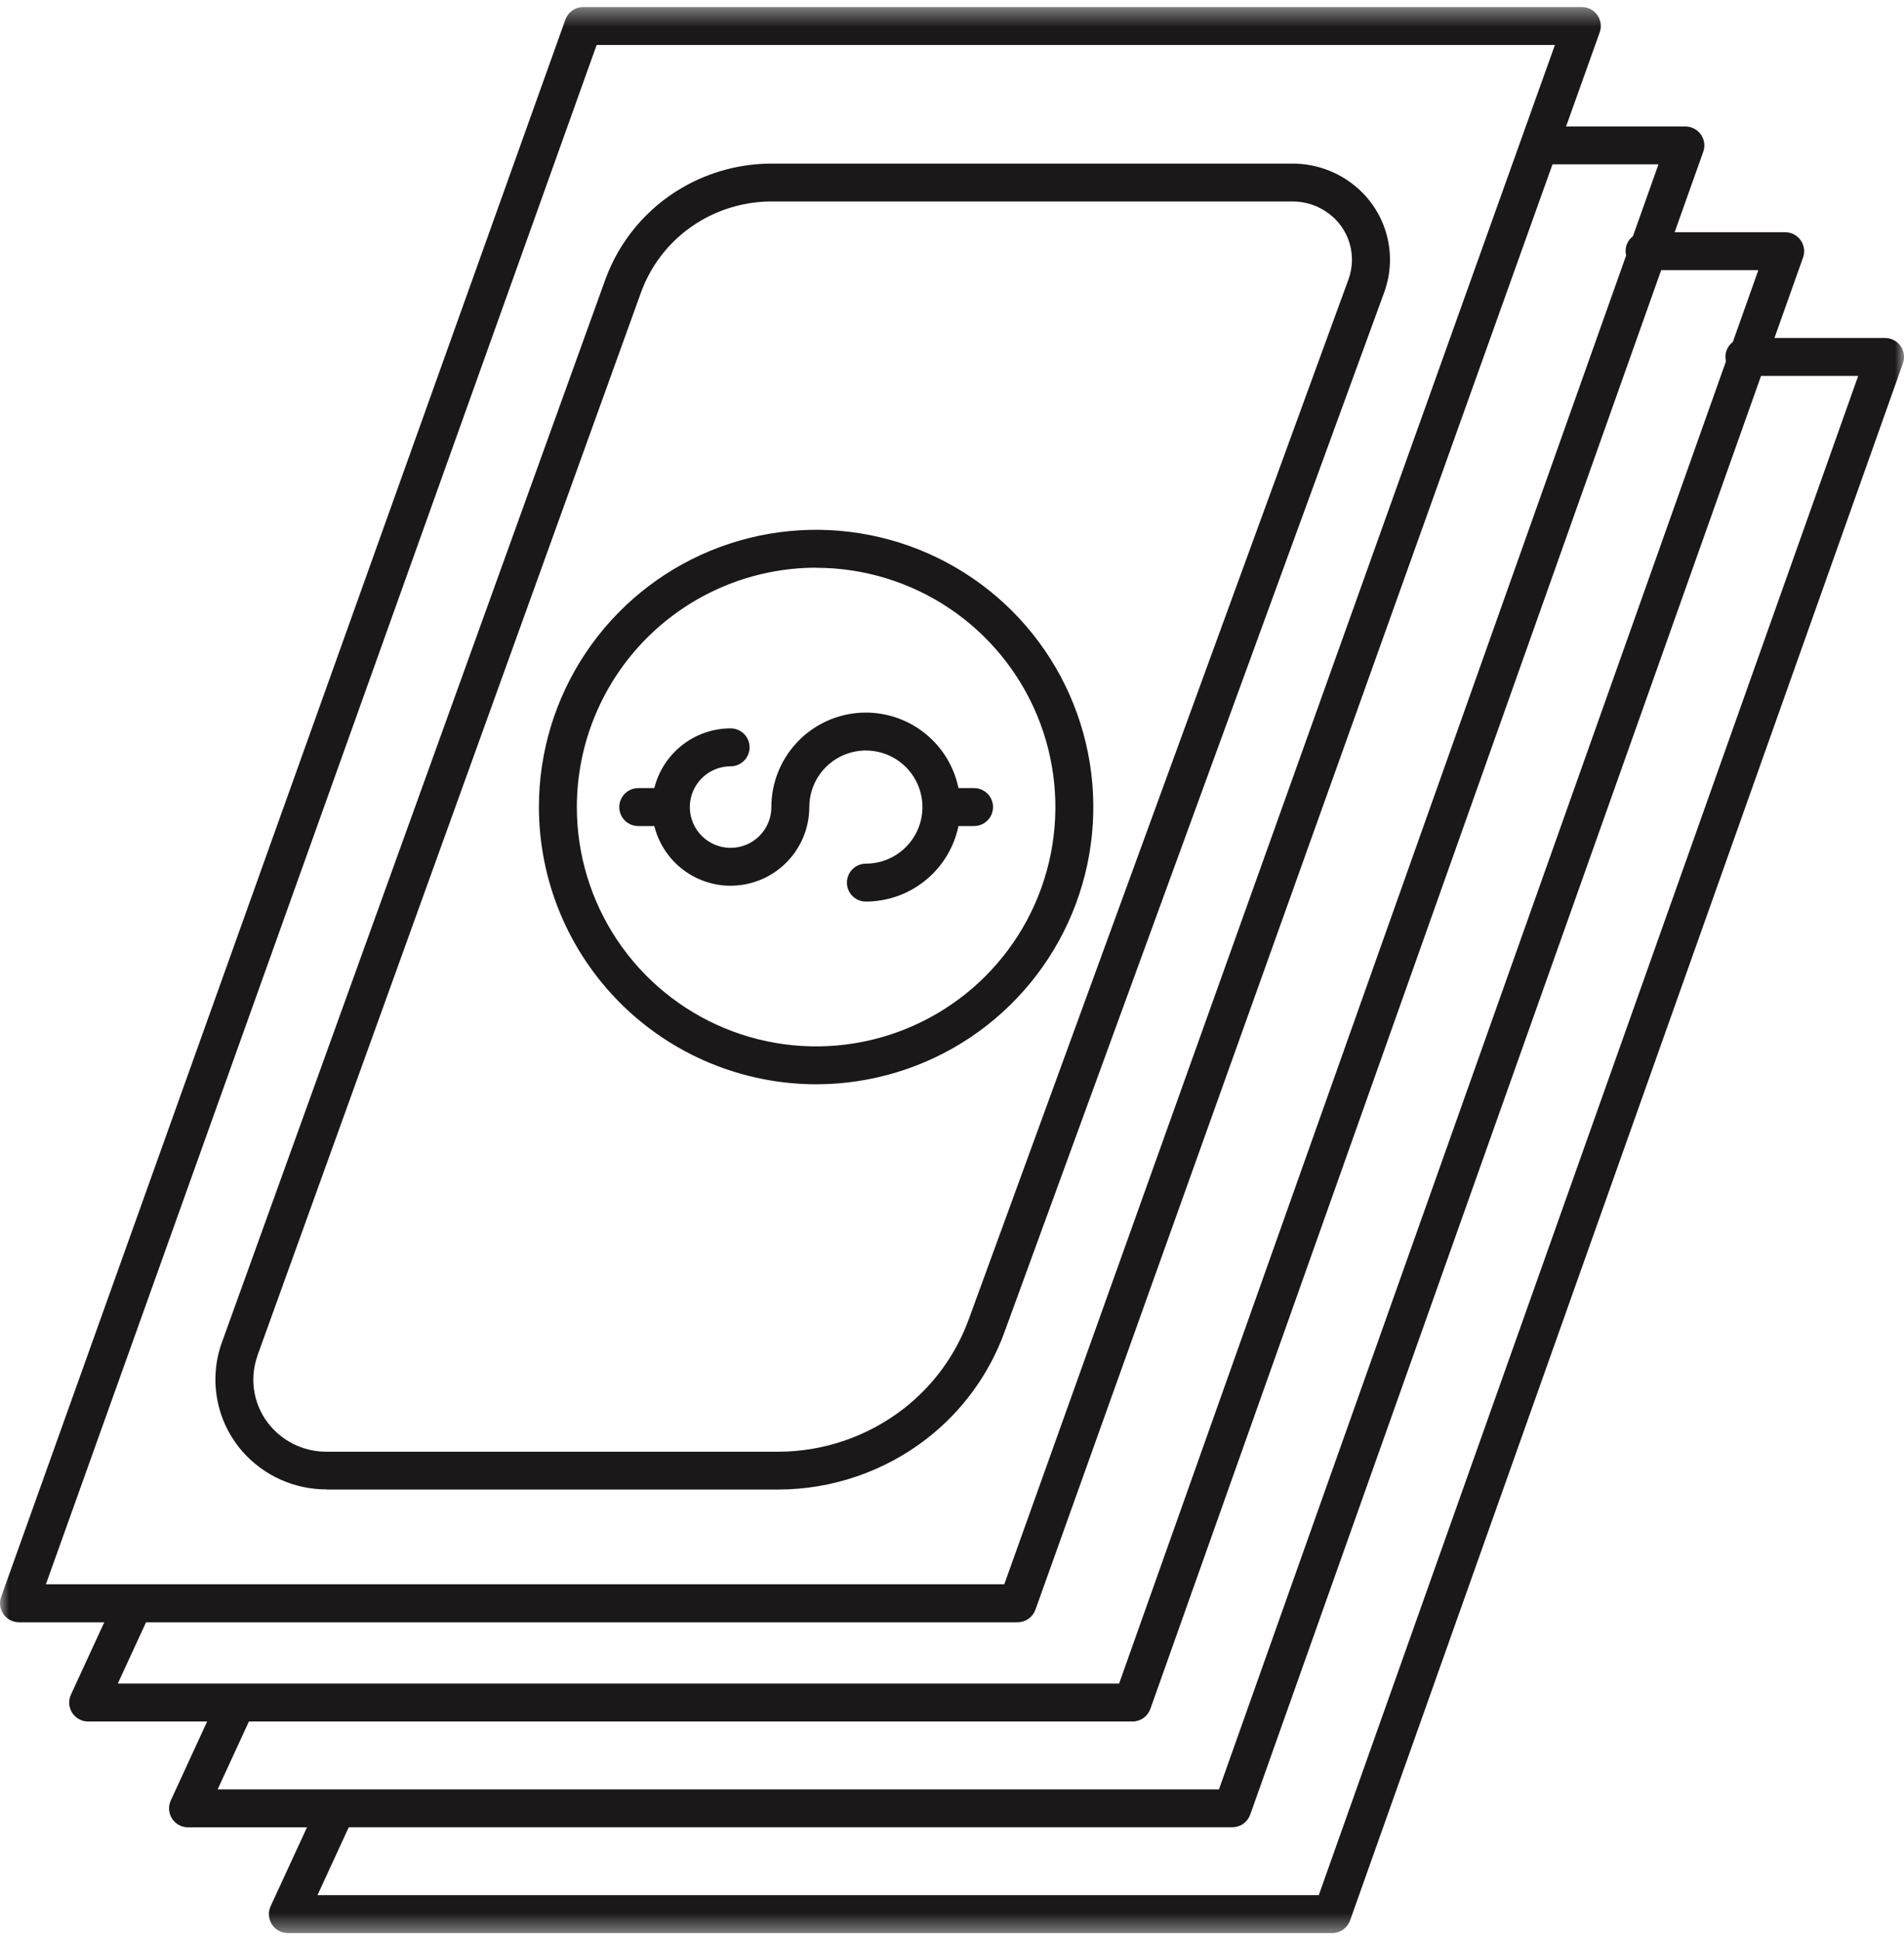 <svg width="106" height="108" viewBox="0 0 106 108" fill="none" xmlns="http://www.w3.org/2000/svg">
<mask id="mask0_521_8597" style="mask-type:luminance" maskUnits="userSpaceOnUse" x="0" y="0" width="106" height="108">
<path d="M106 0.392H0V107.608H106V0.392Z" fill="white"/>
</mask>
<g mask="url(#mask0_521_8597)">
<path d="M18.171 82.917H43.322C46.317 82.914 49.226 81.919 51.595 80.087C53.562 78.561 55.059 76.511 55.914 74.173L77.057 16.286C77.453 15.208 77.489 14.03 77.159 12.93C76.829 11.831 76.15 10.867 75.225 10.186C74.284 9.487 73.142 9.108 71.969 9.107H42.96C41.22 9.107 39.512 9.565 38.005 10.433C36.009 11.583 34.483 13.402 33.698 15.567L12.352 74.733C11.982 75.759 11.896 76.865 12.101 77.936C12.306 79.007 12.795 80.003 13.517 80.82C14.1 81.478 14.817 82.005 15.62 82.365C16.422 82.725 17.292 82.91 18.172 82.909M14.337 75.448L35.684 16.283C36.299 14.585 37.495 13.159 39.06 12.258C40.246 11.575 41.591 11.215 42.96 11.215H71.971C72.688 11.216 73.385 11.447 73.961 11.875C74.519 12.285 74.93 12.866 75.13 13.53C75.33 14.194 75.309 14.904 75.071 15.556L53.93 73.45C53.211 75.417 51.953 77.141 50.299 78.424C48.301 79.97 45.848 80.809 43.322 80.812H18.171C17.59 80.813 17.016 80.691 16.487 80.453C15.957 80.215 15.484 79.868 15.099 79.433C14.628 78.9 14.308 78.25 14.174 77.551C14.04 76.852 14.096 76.13 14.337 75.461" fill="#1A1818"/>
<path d="M105.807 19.26C105.71 19.122 105.58 19.01 105.43 18.932C105.28 18.854 105.114 18.814 104.945 18.814H98.788L100.379 14.337C100.436 14.178 100.454 14.007 100.431 13.839C100.408 13.672 100.345 13.512 100.247 13.374C100.15 13.236 100.021 13.123 99.871 13.045C99.72 12.968 99.554 12.927 99.385 12.927H93.231L94.823 8.45C94.88 8.291 94.898 8.12 94.875 7.953C94.852 7.785 94.789 7.626 94.691 7.488C94.594 7.349 94.465 7.237 94.314 7.159C94.164 7.081 93.998 7.041 93.828 7.041H87.187L89.058 1.804C89.115 1.644 89.133 1.474 89.11 1.306C89.088 1.138 89.025 0.978 88.927 0.84C88.83 0.701 88.7 0.588 88.55 0.51C88.4 0.433 88.233 0.392 88.063 0.392H32.472C32.254 0.392 32.042 0.458 31.864 0.583C31.686 0.708 31.551 0.884 31.477 1.089L0.063 88.893C0.006 89.052 -0.012 89.223 0.011 89.391C0.033 89.559 0.096 89.719 0.194 89.857C0.291 89.996 0.421 90.109 0.571 90.186C0.721 90.264 0.888 90.305 1.058 90.305H5.806L3.949 94.334C3.875 94.495 3.842 94.671 3.854 94.848C3.867 95.025 3.923 95.196 4.019 95.345C4.114 95.494 4.246 95.617 4.401 95.701C4.556 95.787 4.731 95.831 4.908 95.831H11.532L9.509 100.223C9.435 100.384 9.402 100.561 9.414 100.737C9.427 100.914 9.483 101.085 9.578 101.234C9.674 101.383 9.805 101.506 9.96 101.591C10.116 101.676 10.29 101.72 10.467 101.72H17.091L15.067 106.111C14.993 106.271 14.96 106.448 14.973 106.625C14.985 106.802 15.041 106.973 15.137 107.122C15.232 107.271 15.364 107.393 15.519 107.478C15.675 107.563 15.849 107.608 16.026 107.608H74.166C74.384 107.608 74.597 107.54 74.775 107.414C74.953 107.289 75.088 107.111 75.161 106.905L105.941 20.222C105.997 20.063 106.015 19.892 105.992 19.725C105.969 19.557 105.906 19.398 105.808 19.259M33.216 2.504H86.566L55.91 88.193H2.555L33.216 2.504ZM8.131 90.305H56.649C56.867 90.305 57.079 90.239 57.257 90.114C57.435 89.989 57.57 89.813 57.644 89.608L86.431 9.147H92.331L90.909 13.15C90.749 13.272 90.627 13.438 90.559 13.628C90.492 13.819 90.482 14.024 90.531 14.22L62.303 93.719H6.557L8.131 90.305ZM13.857 95.831H63.048C63.266 95.831 63.479 95.763 63.657 95.638C63.835 95.512 63.97 95.334 64.043 95.129L92.481 15.037H97.892L96.47 19.038C96.308 19.16 96.185 19.327 96.117 19.518C96.05 19.709 96.04 19.915 96.089 20.112L67.862 99.608H12.116L13.857 95.831ZM73.419 105.497H17.675L19.416 101.716H68.607C68.825 101.716 69.038 101.649 69.216 101.523C69.394 101.397 69.529 101.219 69.602 101.014L98.041 20.925H103.45L73.419 105.497Z" fill="#1A1818"/>
<path d="M45.435 60.358C48.487 60.358 51.471 59.453 54.009 57.757C56.547 56.061 58.525 53.651 59.693 50.831C60.861 48.011 61.167 44.908 60.571 41.914C59.976 38.921 58.506 36.171 56.348 34.012C54.189 31.854 51.439 30.384 48.446 29.789C45.452 29.193 42.349 29.499 39.529 30.667C36.709 31.835 34.299 33.813 32.603 36.351C30.907 38.889 30.002 41.873 30.002 44.925C30.006 49.017 31.634 52.94 34.527 55.833C37.42 58.726 41.343 60.354 45.435 60.358ZM45.435 31.607C48.069 31.607 50.645 32.389 52.836 33.852C55.026 35.316 56.733 37.396 57.742 39.83C58.75 42.264 59.014 44.943 58.5 47.527C57.986 50.111 56.717 52.484 54.854 54.347C52.991 56.21 50.618 57.479 48.034 57.993C45.45 58.507 42.771 58.243 40.337 57.235C37.903 56.227 35.823 54.519 34.359 52.329C32.895 50.138 32.114 47.563 32.114 44.928C32.116 41.395 33.52 38.008 36.018 35.509C38.515 33.011 41.902 31.605 45.435 31.601" fill="#1A1818"/>
<path d="M40.678 49.304C41.839 49.303 42.951 48.841 43.772 48.02C44.592 47.2 45.054 46.087 45.056 44.927C45.056 44.304 45.24 43.695 45.587 43.177C45.933 42.659 46.425 42.256 47 42.017C47.575 41.779 48.209 41.716 48.82 41.838C49.431 41.959 49.992 42.259 50.432 42.7C50.873 43.14 51.173 43.702 51.294 44.313C51.416 44.924 51.354 45.557 51.115 46.132C50.877 46.708 50.473 47.2 49.955 47.546C49.437 47.892 48.828 48.077 48.205 48.077C47.925 48.077 47.657 48.188 47.459 48.386C47.261 48.584 47.15 48.852 47.15 49.132C47.15 49.412 47.261 49.681 47.459 49.879C47.657 50.077 47.925 50.188 48.205 50.188C49.417 50.186 50.591 49.766 51.529 49.001C52.468 48.235 53.114 47.169 53.36 45.983H54.229C54.368 45.983 54.505 45.955 54.633 45.902C54.761 45.849 54.877 45.772 54.975 45.673C55.074 45.575 55.151 45.459 55.204 45.331C55.257 45.203 55.285 45.066 55.285 44.927C55.285 44.788 55.257 44.651 55.204 44.523C55.151 44.395 55.074 44.279 54.975 44.181C54.877 44.083 54.761 44.005 54.633 43.952C54.505 43.899 54.368 43.871 54.229 43.871H53.36C53.098 42.595 52.371 41.461 51.321 40.689C50.271 39.918 48.971 39.563 47.675 39.694C46.378 39.826 45.176 40.434 44.303 41.401C43.428 42.367 42.944 43.624 42.944 44.927C42.944 45.376 42.81 45.815 42.561 46.188C42.312 46.561 41.957 46.852 41.543 47.024C41.128 47.195 40.672 47.24 40.232 47.153C39.791 47.065 39.387 46.849 39.07 46.532C38.752 46.214 38.536 45.81 38.449 45.37C38.361 44.93 38.406 44.473 38.578 44.059C38.75 43.644 39.041 43.29 39.414 43.04C39.787 42.791 40.226 42.658 40.674 42.658C40.955 42.658 41.223 42.547 41.421 42.349C41.619 42.151 41.73 41.882 41.73 41.602C41.73 41.322 41.619 41.053 41.421 40.855C41.223 40.657 40.955 40.546 40.674 40.546C39.697 40.547 38.748 40.876 37.979 41.478C37.209 42.081 36.663 42.923 36.427 43.871H35.532C35.252 43.871 34.984 43.983 34.786 44.181C34.588 44.379 34.477 44.647 34.477 44.927C34.477 45.207 34.588 45.475 34.786 45.673C34.984 45.871 35.252 45.983 35.532 45.983H36.427C36.664 46.931 37.21 47.773 37.979 48.375C38.749 48.977 39.697 49.305 40.674 49.306" fill="#1A1818"/>
</g>
</svg>
